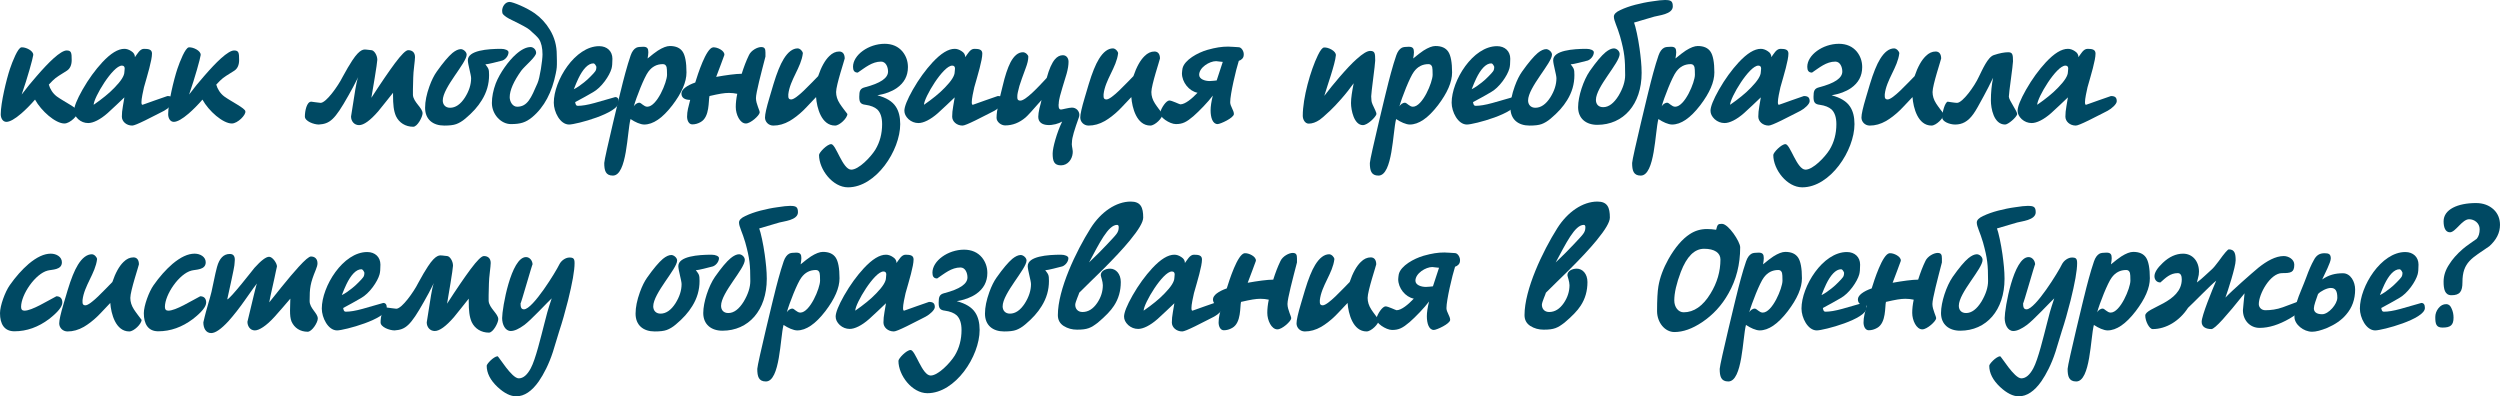 <?xml version="1.0" encoding="UTF-8"?> <svg xmlns="http://www.w3.org/2000/svg" xmlns:xlink="http://www.w3.org/1999/xlink" xmlns:xodm="http://www.corel.com/coreldraw/odm/2003" xml:space="preserve" width="169.678mm" height="26.898mm" version="1.1" style="shape-rendering:geometricPrecision; text-rendering:geometricPrecision; image-rendering:optimizeQuality; fill-rule:evenodd; clip-rule:evenodd" viewBox="0 0 17060.97 2704.56"> <defs> <style type="text/css"> .fil0 {fill:#004963;fill-rule:nonzero} </style> </defs> <g id="Слой_x0020_1">  <path class="fil0" d="M333.25 577.37c16.21,-17.21 24.31,-25.32 25.33,-26.33 28.36,-28.36 53.68,-39.51 98.26,-68.88 21.27,-14.19 32.41,-38.49 32.41,-71.92 0,-49.63 -2.02,-65.84 -34.44,-65.84 -19.25,0 -49.63,18.23 -90.15,54.7 -32.41,29.37 -70.91,69.89 -115.47,121.55 -33.43,37.47 -67.87,80.02 -101.29,124.59 40.51,-116.49 75.96,-245.13 79.01,-269.44 3.04,-29.38 -52.68,-55.71 -81.04,-52.68 -24.31,3.05 -60.77,96.24 -78,146.88 -24.31,72.93 -62.8,232.97 -62.8,309.96 0,25.32 13.17,51.65 38.49,51.65 23.3,0 57.75,-19.25 101.3,-56.72 30.39,-26.33 61.79,-57.74 94.19,-95.22 42.55,78 139.79,163.09 200.57,163.09 39.51,0 97.24,-58.75 92.18,-83.06 0,-20.26 -96.24,-66.86 -143.85,-101.29 -28.35,-21.28 -46.59,-51.66 -54.7,-81.04z"></path> <path id="_1" class="fil0" d="M1120.31 755.66c28.36,-15.19 61.79,-45.59 61.79,-64.83 0,-24.3 -10.13,-35.45 -39.51,-35.45 -1.01,-1.01 -171.18,60.78 -170.17,59.77 -5.07,0 -7.09,-6.07 -7.09,-18.23 0,-11.14 2.02,-27.35 6.07,-48.63 4.05,-22.28 8.1,-39.51 11.14,-52.67 24.31,-86.1 54.7,-184.36 54.7,-229.94 0,-28.36 -23.3,-32.42 -54.7,-32.42 -28.35,0 -45.58,35.45 -61.79,56.72 0,-17.21 -8.1,-30.39 -24.31,-40.51 -16.21,-11.14 -32.41,-16.21 -47.61,-16.21 -43.55,0 -93.19,30.39 -150.92,92.17 -47.61,51.66 -93.19,113.45 -134.73,186.39 -38.49,67.86 -57.74,116.49 -57.74,143.84 0,20.26 9.12,39.51 28.36,57.74 19.25,17.22 42.54,26.33 67.87,26.33 33.42,0 81.03,-22.28 132.69,-67.86 39.51,-35.45 76.98,-71.92 114.46,-107.38 -2.02,13.17 -5.06,32.42 -10.13,59.77 -5.07,27.35 -7.09,50.65 -7.09,71.91 0,32.42 30.39,60.78 70.91,60.78 11.14,0 40.51,-12.16 88.12,-35.45 84.08,-41.53 126.62,-64.82 129.66,-65.84zm-288.69 -307.93c13.16,0 19.25,7.09 19.25,20.25 0,5.07 -1.02,14.19 -2.03,23.3 0,25.33 -22.28,60.78 -66.85,106.36 -37.48,39.51 -86.1,78 -142.83,117.5 0,-48.62 130.67,-267.41 192.46,-267.41z"></path> <path id="_2" class="fil0" d="M1475.85 577.37c16.21,-17.21 24.31,-25.32 25.33,-26.33 28.36,-28.36 53.68,-39.51 98.26,-68.88 21.27,-14.19 32.41,-38.49 32.41,-71.92 0,-49.63 -2.02,-65.84 -34.44,-65.84 -19.25,0 -49.63,18.23 -90.15,54.7 -32.41,29.37 -70.91,69.89 -115.47,121.55 -33.43,37.47 -67.87,80.02 -101.29,124.59 40.51,-116.49 75.96,-245.13 79.01,-269.44 3.04,-29.38 -52.68,-55.71 -81.04,-52.68 -24.31,3.05 -60.77,96.24 -78,146.88 -24.31,72.93 -62.8,232.97 -62.8,309.96 0,25.32 13.17,51.65 38.49,51.65 23.3,0 57.75,-19.25 101.3,-56.72 30.39,-26.33 61.79,-57.74 94.19,-95.22 42.55,78 139.79,163.09 200.57,163.09 39.51,0 97.24,-58.75 92.18,-83.06 0,-20.26 -96.24,-66.86 -143.85,-101.29 -28.35,-21.28 -46.59,-51.66 -54.7,-81.04z"></path> <path id="_3" class="fil0" d="M2534.37 342.37c-9.12,0 -27.35,-4.04 -35.45,-4.04 -13.16,0 -39.51,-10.14 -95.21,74.95 -18.24,27.35 -39.51,63.82 -64.83,110.41 -32.42,64.83 -113.45,178.28 -150.92,178.28 -10.14,0 -58.75,-8.1 -63.82,-8.1 -31.4,0 -43.56,64.82 -43.56,101.29 0,32.41 61.79,54.7 95.22,54.7 74.96,-5.07 108.38,-31.4 200.57,-195.5 21.27,-36.47 43.55,-79.01 67.86,-127.64 -6.07,12.16 -17.21,67.87 -19.25,83.06l-29.37 185.37c0,31.4 21.27,58.75 54.7,58.75 32.41,0 75.96,-31.4 130.66,-94.2 33.43,-40.52 67.87,-85.08 101.29,-126.62l0 18.23c0,61.8 4.05,105.36 20.26,141.81 21.28,44.57 64.83,71.92 117.5,71.92 28.36,0 63.82,-66.86 63.82,-92.18 0,-36.46 -62.8,-75.96 -65.84,-124.59l0 -37.47c0,-9.12 2.02,-66.86 2.02,-81.03 0,-40.52 12.16,-115.48 12.16,-139.79 0,-32.41 -19.25,-47.61 -46.59,-47.61 -16.21,0 -46.59,30.4 -91.17,90.15 -40.51,54.7 -94.2,132.69 -160.04,235 8.1,-46.59 40.52,-238.04 40.52,-259.31 0,-33.43 -23.3,-65.85 -40.52,-65.85z"></path> <path id="_4" class="fil0" d="M3419.68 415.31c24.3,-3.04 50.65,-31.4 50.65,-58.75 0,-13.17 -23.3,-23.3 -50.65,-23.3 -90.15,0 -226.9,10.13 -226.9,78 0,27.35 22.28,99.26 22.28,122.57 0,43.55 -14.18,87.11 -41.53,130.66 -30.4,47.61 -64.83,70.91 -102.31,70.91 -32.42,0 -49.64,-22.28 -49.64,-49.63 0,-89.15 163.09,-256.28 163.09,-313 0,-19.25 -23.3,-37.48 -39.51,-37.48 -17.22,0 -36.47,9.12 -57.74,26.34 -27.35,23.3 -63.82,65.84 -107.38,127.63 -17.22,24.31 -34.44,57.74 -49.63,100.28 -19.25,53.69 -29.38,102.31 -29.38,145.87 0,80.03 53.68,121.55 130.67,121.55 35.45,0 62.8,-3.04 82.05,-10.14 19.25,-7.09 40.51,-19.25 61.79,-37.47 48.63,-40.52 86.1,-82.05 112.43,-125.61 33.43,-53.68 49.64,-110.41 49.64,-171.18 0,-43.56 -4.05,-44.57 -25.33,-73.94 23.3,0 84.08,-18.23 107.38,-23.3z"></path> <path id="_5" class="fil0" d="M3792.44 503.43c8.1,-39.51 8.1,-47.61 8.1,-88.12 -1.02,-16.21 -1.02,-30.39 -1.02,-42.54 0,-60.78 -15.19,-117.5 -46.59,-169.16 -27.35,-45.58 -61.79,-83.06 -103.31,-112.43 -55.71,-39.51 -149.92,-78 -172.2,-78 -29.38,0 -50.65,31.4 -50.65,60.77 0,11.14 2.02,19.25 7.09,24.31 11.14,12.16 30.39,25.32 58.75,38.49 68.88,33.42 109.4,55.71 121.55,66.86 33.42,29.37 54.7,49.63 63.82,62.8 16.2,25.32 24.3,60.77 24.3,105.35 0,38.49 -18.23,162.08 -34.44,196.51 -43.56,100.28 -67.86,160.04 -138.77,160.04 -31.4,0 -50.65,-35.45 -50.65,-64.83 0,-46.59 26.33,-107.37 79,-181.31 24.31,-32.42 101.29,-94.2 101.29,-121.55 0,-23.3 -20.25,-39.51 -37.47,-39.51 -29.37,0 -62.8,16.21 -100.28,49.63 -49.64,43.56 -110.41,127.64 -137.76,198.53 -17.22,46.6 -26.33,91.17 -26.33,133.71 0,76.99 61.79,143.84 129.66,143.84 65.84,0 101.29,-11.14 144.84,-46.59 84.08,-69.89 135.74,-172.2 161.06,-296.79z"></path> <path id="_6" class="fil0" d="M4179.38 401.12c0,-51.65 -36.47,-86.1 -90.15,-86.1 -165.11,0 -309.96,235 -309.96,385.94 0,61.79 42.54,148.9 104.34,148.9 47.6,0 339.33,-76.99 339.33,-152.96 0,-23.3 -8.1,-34.44 -24.31,-34.44 -47.61,14.18 -94.2,27.35 -141.81,40.51 -47.6,13.17 -85.08,19.25 -114.46,19.25 -11.15,0 -14.19,-9.11 -17.22,-25.32 39.51,-21.28 81.03,-43.56 120.54,-66.86 59.77,-32.42 114.47,-114.47 127.64,-162.08 4.05,-14.18 6.07,-36.46 6.07,-66.86zm-129.66 31.4c8.1,0 15.19,11.15 20.26,23.3 0,15.2 -3.04,25.33 -9.12,32.42 -5.06,7.09 -15.19,18.24 -30.39,33.43 -13.17,13.16 -27.35,27.35 -44.57,40.51 -24.3,19.25 -46.59,35.45 -69.89,46.59 12.16,-31.4 22.29,-54.7 31.4,-73.94 29.38,-60.77 64.83,-102.31 102.31,-102.31z"></path> <path id="_7" class="fil0" d="M4684.84 494.32c0,-68.89 -9.11,-116.5 -26.33,-141.81 -17.22,-25.33 -45.58,-38.49 -87.12,-38.49 -21.27,0 -48.62,10.13 -82.05,31.4 -17.21,11.14 -40.51,29.37 -69.89,53.68 3.04,-17.22 5.07,-31.4 5.07,-42.54 0,-25.33 -7.09,-37.48 -35.45,-37.48 -22.28,0 -38.49,2.03 -47.61,7.1 -15.19,8.1 -28.36,25.32 -37.47,51.65 -24.31,69.9 -50.65,171.19 -66.86,239.06 8.1,-35.45 -113.45,463.93 -113.45,495.33 0,51.65 9.11,86.1 58.75,86.1 97.24,0 97.24,-298.82 120.54,-385.94 29.37,20.26 67.86,37.48 93.19,37.48 60.77,0 124.59,-43.56 192.46,-131.69 63.81,-84.07 96.23,-158.01 96.23,-223.85zm-132.69 16.2c0,49.64 -68.88,217.79 -134.72,217.79 -23.3,0 -40.52,-26.33 -53.69,-27.35 -16.21,0 -31.4,12.16 -38.49,25.32 16.21,-59.76 71.92,-201.57 99.27,-237.02 25.32,-34.44 57.74,-51.66 99.26,-51.66 13.17,0 21.28,7.09 25.33,20.26 2.02,7.09 3.04,25.32 3.04,52.67z"></path> <path id="_8" class="fil0" d="M4744.61 563.2c-55.71,19.25 -94.2,46.59 -94.2,74.96 0,29.37 23.3,43.56 59.77,43.56 -12.16,47.61 -21.28,76.98 -21.28,114.46 0,24.31 11.15,52.68 35.45,52.68 19.26,0 38.5,-5.07 57.75,-16.21 62.8,-35.45 51.65,-146.87 59.76,-177.27 65.85,-15.19 100.29,-21.27 132.69,-21.27 19.26,0 38.5,2.02 56.73,6.07 -7.09,33.43 -10.13,63.82 -10.13,90.15 0,50.65 28.35,112.44 68.88,112.44 32.42,0 91.17,-53.69 94.2,-73.95 3.04,-12.15 -25.33,-58.75 -25.33,-99.26 0,-36.47 35.45,-170.18 64.83,-283.63l0 -27.35c0,-25.32 -5.07,-37.47 -29.38,-37.47 -25.32,0 -67.86,22.28 -83.06,54.7 -19.25,39.51 -34.44,80.02 -49.63,127.63 -39.51,0 -106.36,9.12 -174.22,21.28 8.1,-21.28 55.7,-146.88 55.7,-148.9 5.07,-29.38 -49.63,-55.71 -76.98,-52.68 -47.61,5.07 -105.35,187.39 -121.55,240.07z"></path> <path id="_9" class="fil0" d="M5782.88 777.94c-17.22,-23.3 -36.47,-46.59 -52.68,-71.92 -16.21,-25.32 -24.31,-50.65 -24.31,-78 0,-47.6 58.75,-222.85 58.75,-228.92 0,-28.36 -12.16,-47.61 -37.47,-47.61 -24.31,0 -46.59,10.14 -67.87,31.4 -29.37,28.36 -54.7,73.94 -75.96,136.75 -51.66,51.66 -147.9,159.03 -184.36,159.03 -13.17,0 -19.25,-7.09 -19.25,-20.25l0 -15.19c11.14,-99.27 88.12,-183.35 99.26,-279.58 0,-12.16 -18.23,-33.42 -35.45,-33.42 -33.42,0 -65.84,24.3 -95.21,71.91 -23.3,37.48 -46.59,95.22 -69.89,172.2 -3.05,11.14 -12.16,42.54 -27.35,92.18 -20.26,67.86 -30.4,112.43 -30.4,135.73 0,28.36 23.3,54.7 56.73,54.7 37.47,0 73.94,-10.14 111.42,-31.4 29.38,-17.22 61.8,-41.53 95.22,-73.94 1.02,-1.02 29.37,-29.38 85.08,-89.14 5.07,72.93 36.47,194.48 129.66,194.48 31.4,0 84.08,-51.66 84.08,-79.01z"></path> <path id="_10" class="fil0" d="M5906.45 715.14c36.47,5.07 62.8,16.21 80.02,31.4 22.29,21.28 33.43,54.7 33.43,100.28 0,64.83 -15.19,123.58 -46.59,175.25 -32.42,51.65 -113.45,135.73 -164.1,135.73 -58.75,0 -104.34,-174.22 -136.75,-174.22 -28.36,0 -83.06,57.74 -83.06,73.94 0,99.26 93.19,220.82 197.52,220.82 191.45,0 356.56,-252.22 356.56,-431.52 0,-49.63 -10.13,-89.14 -30.39,-119.52 -23.3,-35.45 -64.82,-60.77 -125.61,-76.98 53.68,-9.12 97.24,-25.33 132.69,-49.64 50.65,-35.45 75.97,-83.05 75.97,-142.82 0,-39.51 -12.16,-74.96 -36.47,-105.35 -29.37,-35.45 -70.91,-53.68 -122.57,-53.68 -109.4,0 -215.75,75.96 -215.75,157 0,24.31 8.1,39.51 32.41,39.51 49.64,-33.42 97.24,-74.95 159.04,-74.95 32.41,0 47.6,36.46 47.6,67.86 0,44.57 -52.67,80.03 -158.01,107.38 -32.42,8.1 -38.49,24.3 -38.49,64.82 0,35.45 7.09,50.65 42.54,54.7z"></path> <path id="_11" class="fil0" d="M6786.7 755.66c28.36,-15.19 61.79,-45.59 61.79,-64.83 0,-24.3 -10.13,-35.45 -39.51,-35.45 -1.01,-1.01 -171.18,60.78 -170.17,59.77 -5.07,0 -7.09,-6.07 -7.09,-18.23 0,-11.14 2.02,-27.35 6.07,-48.63 4.05,-22.28 8.1,-39.51 11.14,-52.67 24.31,-86.1 54.7,-184.36 54.7,-229.94 0,-28.36 -23.3,-32.42 -54.7,-32.42 -28.35,0 -45.58,35.45 -61.79,56.72 0,-17.21 -8.1,-30.39 -24.31,-40.51 -16.21,-11.14 -32.41,-16.21 -47.61,-16.21 -43.55,0 -93.19,30.39 -150.92,92.17 -47.61,51.66 -93.19,113.45 -134.73,186.39 -38.49,67.86 -57.74,116.49 -57.74,143.84 0,20.26 9.12,39.51 28.36,57.74 19.25,17.22 42.54,26.33 67.87,26.33 33.42,0 81.03,-22.28 132.69,-67.86 39.51,-35.45 76.98,-71.92 114.46,-107.38 -2.02,13.17 -5.06,32.42 -10.13,59.77 -5.07,27.35 -7.09,50.65 -7.09,71.91 0,32.42 30.39,60.78 70.91,60.78 11.14,0 40.51,-12.16 88.12,-35.45 84.08,-41.53 126.62,-64.82 129.66,-65.84zm-288.69 -307.93c13.16,0 19.25,7.09 19.25,20.25 0,5.07 -1.02,14.19 -2.03,23.3 0,25.33 -22.28,60.78 -66.85,106.36 -37.48,39.51 -86.1,78 -142.83,117.5 0,-48.62 130.67,-267.41 192.46,-267.41z"></path> <path id="_12" class="fil0" d="M7364.08 797.18c1.01,-7.09 2.02,-11.14 2.02,-12.16 0,-27.35 -21.27,-50.65 -50.65,-50.65 -20.26,0 -66.86,13.17 -74.96,13.17 -11.14,0 -16.21,-9.12 -16.21,-27.35 0,-7.09 0,-11.14 1.02,-13.17 0,-27.35 14.18,-72.93 25.33,-110.41 17.21,-56.72 27.35,-88.12 28.35,-93.19 9.12,-32.41 13.17,-59.76 13.17,-82.05 0,-25.32 -15.19,-44.56 -38.49,-44.56 -20.26,0 -38.49,9.11 -54.7,28.35 -21.28,25.33 -39.51,66.86 -55.71,126.62 -58.75,63.82 -143.84,154.98 -180.3,154.98 -13.16,0 -20.26,-6.07 -20.26,-19.25l0 -13.16c0,-11.14 5.07,-34.45 14.19,-67.87 3.04,-13.17 29.37,-85.08 42.54,-120.54 12.16,-31.4 18.23,-57.74 18.23,-79.01 0,-12.16 -19.25,-30.39 -36.46,-30.39 -32.42,0 -60.78,23.3 -85.09,68.88 -19.25,37.48 -37.47,92.18 -53.68,162.08 -21.28,86.1 -41.53,165.11 -41.53,216.76 0,27.35 30.39,51.66 58.75,51.66 50.65,0 97.24,-18.23 139.78,-54.7 12.16,-10.13 48.62,-49.63 108.38,-118.52 -3.04,15.2 -8.1,33.43 -14.18,56.73 -5.07,23.3 -8.1,42.54 -8.1,57.74 0,76.98 114.47,61.79 163.08,32.42 -35.45,72.93 -64.82,177.27 -64.82,217.78 0,51.66 9.11,81.03 56.72,81.03 44.57,0 75.97,-38.49 80.03,-83.05 3.04,-15.19 -6.08,-45.59 -6.08,-60.78 0,-3.04 0,-9.11 1.02,-14.18 0,-31.4 17.22,-85.08 48.63,-173.22z"></path> <path id="_13" class="fil0" d="M7934.37 777.94c-17.22,-23.3 -36.47,-46.59 -52.68,-71.92 -16.21,-25.32 -24.31,-50.65 -24.31,-78 0,-47.6 58.75,-222.85 58.75,-228.92 0,-28.36 -12.16,-47.61 -37.47,-47.61 -24.31,0 -46.59,10.14 -67.87,31.4 -29.37,28.36 -54.7,73.94 -75.96,136.75 -51.66,51.66 -147.9,159.03 -184.36,159.03 -13.17,0 -19.25,-7.09 -19.25,-20.25l0 -15.19c11.14,-99.27 88.12,-183.35 99.26,-279.58 0,-12.16 -18.23,-33.42 -35.45,-33.42 -33.42,0 -65.84,24.3 -95.21,71.91 -23.3,37.48 -46.59,95.22 -69.89,172.2 -3.05,11.14 -12.16,42.54 -27.35,92.18 -20.26,67.86 -30.4,112.43 -30.4,135.73 0,28.36 23.3,54.7 56.73,54.7 37.47,0 73.94,-10.14 111.42,-31.4 29.38,-17.22 61.8,-41.53 95.22,-73.94 1.02,-1.02 29.37,-29.38 85.08,-89.14 5.07,72.93 36.47,194.48 129.66,194.48 31.4,0 84.08,-51.66 84.08,-79.01z"></path> <path id="_14" class="fil0" d="M8070.1 465.95c-1.02,8.1 -4.05,23.3 -4.05,34.44 0,60.78 48.62,121.55 106.36,132.69 -37.48,39.51 -84.08,79.01 -117.5,79.01 -5.07,0 -57.75,-26.33 -74.96,-26.33 -21.28,0 -54.7,49.63 -62.8,83.05 -8.1,28.36 64.82,78 107.37,78 45.59,0 71.92,-13.16 119.53,-53.68 39.51,-34.44 101.29,-98.26 132.69,-140.8 -10.14,40.52 -15.19,73.94 -15.19,101.29 0,48.63 14.18,93.19 47.61,93.19 19.25,0 111.42,-42.54 111.42,-68.88 0,-25.32 -25.32,-52.67 -25.32,-80.02 0,-54.7 39.5,-222.85 58.75,-282.61 16.2,-5.07 32.41,-18.24 33.42,-37.48 4.05,-24.3 -14.18,-55.7 -34.44,-55.7 -27.35,-1.02 -50.65,-4.05 -71.92,-4.05 -43.56,0 -84.07,6.07 -141.81,22.28 -65.84,19.25 -154.98,67.87 -169.15,125.61l0 0zm232.97 83.06c-11.14,1.01 -32.42,4.05 -47.61,4.05 -33.42,0 -71.91,-13.17 -71.91,-42.55 0,-49.63 69.89,-93.19 115.47,-93.19 7.09,0 34.44,5.07 45.59,5.07l-41.54 126.62z"></path> <path id="_15" class="fil0" d="M9384.89 413.28c0,-49.63 -2.02,-65.84 -34.44,-65.84 -20.26,0 -50.65,18.24 -92.17,55.71 -33.43,29.37 -71.92,70.91 -117.5,123.57 -37.48,43.56 -71.92,86.1 -103.32,127.64 19.25,-65.84 73.94,-216.77 79.01,-276.54 3.04,-29.37 -52.68,-56.72 -81.03,-53.68 -11.15,1.02 -25.33,19.25 -41.54,52.68 -50.65,104.33 -103.31,290.71 -103.31,413.28 0,25.33 15.19,53.68 40.51,53.68 24.31,0 49.64,-9.11 74.96,-26.33 8.1,-5.07 32.42,-25.33 71.92,-62.8 21.27,-20.26 46.59,-46.59 73.94,-78 33.42,-37.47 61.79,-74.96 86.1,-108.38 -11.14,56.72 -18.24,100.28 -18.24,135.73 0,46.59 20.26,149.92 81.04,149.92 32.41,0 86.1,-53.69 92.17,-73.94 1.02,-6.08 -2.02,-15.2 -8.1,-28.36 -15.19,-30.39 -24.31,-51.66 -25.32,-62.8 -1.02,-11.14 -2.03,-22.28 -2.03,-31.4 0,-26.33 27.35,-217.78 27.35,-244.12z"></path> <path id="_16" class="fil0" d="M10306.67 401.12c0,-51.65 -36.47,-86.1 -90.15,-86.1 -165.11,0 -309.96,235 -309.96,385.94 0,61.79 42.54,148.9 104.34,148.9 47.6,0 339.33,-76.99 339.33,-152.96 0,-23.3 -8.1,-34.44 -24.31,-34.44 -47.61,14.18 -94.2,27.35 -141.81,40.51 -47.6,13.17 -85.08,19.25 -114.46,19.25 -11.15,0 -14.19,-9.11 -17.22,-25.32 39.51,-21.28 81.03,-43.56 120.54,-66.86 59.77,-32.42 114.47,-114.47 127.64,-162.08 4.05,-14.18 6.07,-36.46 6.07,-66.86zm-129.66 31.4c8.1,0 15.19,11.15 20.26,23.3 0,15.2 -3.04,25.33 -9.12,32.42 -5.06,7.09 -15.19,18.24 -30.39,33.43 -13.17,13.16 -27.35,27.35 -44.57,40.51 -24.3,19.25 -46.59,35.45 -69.89,46.59 12.16,-31.4 22.29,-54.7 31.4,-73.94 29.38,-60.77 64.83,-102.31 102.31,-102.31z"></path> <path id="_17" class="fil0" d="M10826.32 415.31c24.3,-3.04 50.65,-31.4 50.65,-58.75 0,-13.17 -23.3,-23.3 -50.65,-23.3 -90.15,0 -226.9,10.13 -226.9,78 0,27.35 22.28,99.26 22.28,122.57 0,43.55 -14.18,87.11 -41.53,130.66 -30.4,47.61 -64.83,70.91 -102.31,70.91 -32.42,0 -49.64,-22.28 -49.64,-49.63 0,-89.15 163.09,-256.28 163.09,-313 0,-19.25 -23.3,-37.48 -39.51,-37.48 -17.22,0 -36.47,9.12 -57.74,26.34 -27.35,23.3 -63.82,65.84 -107.38,127.63 -17.22,24.31 -34.44,57.74 -49.63,100.28 -19.25,53.69 -29.38,102.31 -29.38,145.87 0,80.03 53.68,121.55 130.67,121.55 35.45,0 62.8,-3.04 82.05,-10.14 19.25,-7.09 40.51,-19.25 61.79,-37.47 48.63,-40.52 86.1,-82.05 112.43,-125.61 33.43,-53.68 49.64,-110.41 49.64,-171.18 0,-43.56 -4.05,-44.57 -25.33,-73.94 23.3,0 84.08,-18.23 107.38,-23.3z"></path> <path id="_18" class="fil0" d="M11090.7 512.55c0,43.56 -15.19,90.15 -44.57,139.78 -32.41,52.68 -67.86,79.01 -105.35,79.01 -33.42,0 -49.63,-21.28 -49.63,-49.63 0,-89.15 162.08,-252.23 162.08,-313 0,-20.26 -20.26,-38.49 -39.51,-38.49 -16.21,0 -35.45,9.11 -56.73,26.33 -28.36,23.3 -63.81,65.84 -107.37,127.63 -43.56,62.8 -80.03,173.22 -80.03,247.16 0,78 54.7,120.54 130.67,120.54 178.27,0 302.86,-138.77 302.86,-354.53 0,-52.68 -6.07,-107.38 -14.18,-167.13 -5.07,-35.45 -11.14,-69.9 -18.23,-103.32 -7.1,-34.44 -14.19,-58.75 -19.26,-72.93 45.59,-13.17 92.18,-27.35 137.76,-40.52 26.34,-8.1 126.62,-15.19 126.62,-69.89 0,-37.48 -14.19,-43.56 -54.7,-43.56 -18.23,0 -46.59,3.04 -85.08,9.12 -38.5,5.06 -76.99,13.16 -116.5,23.3 -38.49,10.13 -72.93,22.28 -102.3,36.46 -29.38,13.17 -43.56,28.36 -43.56,44.57 0,29.37 23.3,67.87 42.54,135.73 30.39,109.4 34.44,154.99 34.44,263.37z"></path> <path id="_19" class="fil0" d="M11699.47 494.32c0,-68.89 -9.11,-116.5 -26.33,-141.81 -17.22,-25.33 -45.58,-38.49 -87.12,-38.49 -21.27,0 -48.62,10.13 -82.05,31.4 -17.21,11.14 -40.51,29.37 -69.89,53.68 3.04,-17.22 5.07,-31.4 5.07,-42.54 0,-25.33 -7.09,-37.48 -35.45,-37.48 -22.28,0 -38.49,2.03 -47.61,7.1 -15.19,8.1 -28.36,25.32 -37.47,51.65 -24.31,69.9 -50.65,171.19 -66.86,239.06 8.1,-35.45 -113.45,463.93 -113.45,495.33 0,51.65 9.11,86.1 58.75,86.1 97.24,0 97.24,-298.82 120.54,-385.94 29.37,20.26 67.86,37.48 93.19,37.48 60.77,0 124.59,-43.56 192.46,-131.69 63.81,-84.07 96.23,-158.01 96.23,-223.85zm-132.69 16.2c0,49.64 -68.88,217.79 -134.72,217.79 -23.3,0 -40.52,-26.33 -53.69,-27.35 -16.21,0 -31.4,12.16 -38.49,25.32 16.21,-59.76 71.92,-201.57 99.27,-237.02 25.32,-34.44 57.74,-51.66 99.26,-51.66 13.17,0 21.28,7.09 25.33,20.26 2.02,7.09 3.04,25.32 3.04,52.67z"></path> <path id="_20" class="fil0" d="M12287.99 755.66c28.36,-15.19 61.79,-45.59 61.79,-64.83 0,-24.3 -10.13,-35.45 -39.51,-35.45 -1.01,-1.01 -171.18,60.78 -170.17,59.77 -5.07,0 -7.09,-6.07 -7.09,-18.23 0,-11.14 2.02,-27.35 6.07,-48.63 4.05,-22.28 8.1,-39.51 11.14,-52.67 24.31,-86.1 54.7,-184.36 54.7,-229.94 0,-28.36 -23.3,-32.42 -54.7,-32.42 -28.35,0 -45.58,35.45 -61.79,56.72 0,-17.21 -8.1,-30.39 -24.31,-40.51 -16.21,-11.14 -32.41,-16.21 -47.61,-16.21 -43.55,0 -93.19,30.39 -150.92,92.17 -47.61,51.66 -93.19,113.45 -134.73,186.39 -38.49,67.86 -57.74,116.49 -57.74,143.84 0,20.26 9.12,39.51 28.36,57.74 19.25,17.22 42.54,26.33 67.87,26.33 33.42,0 81.03,-22.28 132.69,-67.86 39.51,-35.45 76.98,-71.92 114.46,-107.38 -2.02,13.17 -5.06,32.42 -10.13,59.77 -5.07,27.35 -7.09,50.65 -7.09,71.91 0,32.42 30.39,60.78 70.91,60.78 11.14,0 40.51,-12.16 88.12,-35.45 84.08,-41.53 126.62,-64.82 129.66,-65.84zm-288.69 -307.93c13.16,0 19.25,7.09 19.25,20.25 0,5.07 -1.02,14.19 -2.03,23.3 0,25.33 -22.28,60.78 -66.85,106.36 -37.48,39.51 -86.1,78 -142.83,117.5 0,-48.62 130.67,-267.41 192.46,-267.41z"></path> <path id="_21" class="fil0" d="M12418.67 715.14c36.47,5.07 62.8,16.21 80.02,31.4 22.29,21.28 33.43,54.7 33.43,100.28 0,64.83 -15.19,123.58 -46.59,175.25 -32.42,51.65 -113.45,135.73 -164.1,135.73 -58.75,0 -104.34,-174.22 -136.75,-174.22 -28.36,0 -83.06,57.74 -83.06,73.94 0,99.26 93.19,220.82 197.52,220.82 191.45,0 356.56,-252.22 356.56,-431.52 0,-49.63 -10.13,-89.14 -30.39,-119.52 -23.3,-35.45 -64.82,-60.77 -125.61,-76.98 53.68,-9.12 97.24,-25.33 132.69,-49.64 50.65,-35.45 75.97,-83.05 75.97,-142.82 0,-39.51 -12.16,-74.96 -36.47,-105.35 -29.37,-35.45 -70.91,-53.68 -122.57,-53.68 -109.4,0 -215.75,75.96 -215.75,157 0,24.31 8.1,39.51 32.41,39.51 49.64,-33.42 97.24,-74.95 159.04,-74.95 32.41,0 47.6,36.46 47.6,67.86 0,44.57 -52.67,80.03 -158.01,107.38 -32.42,8.1 -38.49,24.3 -38.49,64.82 0,35.45 7.09,50.65 42.54,54.7z"></path> <path id="_22" class="fil0" d="M13265.49 777.94c-17.22,-23.3 -36.47,-46.59 -52.68,-71.92 -16.21,-25.32 -24.31,-50.65 -24.31,-78 0,-47.6 58.75,-222.85 58.75,-228.92 0,-28.36 -12.16,-47.61 -37.47,-47.61 -24.31,0 -46.59,10.14 -67.87,31.4 -29.37,28.36 -54.7,73.94 -75.96,136.75 -51.66,51.66 -147.9,159.03 -184.36,159.03 -13.17,0 -19.25,-7.09 -19.25,-20.25l0 -15.19c11.14,-99.27 88.12,-183.35 99.26,-279.58 0,-12.16 -18.23,-33.42 -35.45,-33.42 -33.42,0 -65.84,24.3 -95.21,71.91 -23.3,37.48 -46.59,95.22 -69.89,172.2 -3.05,11.14 -12.16,42.54 -27.35,92.18 -20.26,67.86 -30.4,112.43 -30.4,135.73 0,28.36 23.3,54.7 56.73,54.7 37.47,0 73.94,-10.14 111.42,-31.4 29.38,-17.22 61.8,-41.53 95.22,-73.94 1.02,-1.02 29.37,-29.38 85.08,-89.14 5.07,72.93 36.47,194.48 129.66,194.48 31.4,0 84.08,-51.66 84.08,-79.01z"></path> <path id="_23" class="fil0" d="M13504.54 523.69c-29.37,64.83 -111.42,178.28 -148.9,178.28 -16.2,0 -60.77,-8.1 -63.81,-8.1 -19.25,5.06 -37.48,72.93 -37.48,108.38 0,27.35 50.65,47.61 88.13,47.61 47.61,0 87.11,-19.25 124.59,-71.92 17.22,-23.3 39.51,-64.82 70.91,-122.57 17.21,-31.4 38.49,-72.93 63.81,-124.59 -10.13,48.63 -15.19,100.29 -15.19,154.99 0,50.65 18.24,164.1 97.24,164.1 20.26,0 75.97,-47.61 82.05,-69.89 3.05,-19.26 -56.72,-95.22 -56.72,-120.55 0,-26.33 28.36,-214.74 28.36,-241.08 0,-45.58 -3.04,-61.79 -32.42,-61.79 -26.33,0 -58.75,6.07 -98.26,19.25 -41.53,13.17 -78,99.27 -102.31,147.89z"></path> <path id="_24" class="fil0" d="M14383.77 755.66c28.36,-15.19 61.79,-45.59 61.79,-64.83 0,-24.3 -10.13,-35.45 -39.51,-35.45 -1.01,-1.01 -171.18,60.78 -170.17,59.77 -5.07,0 -7.09,-6.07 -7.09,-18.23 0,-11.14 2.02,-27.35 6.07,-48.63 4.05,-22.28 8.1,-39.51 11.14,-52.67 24.31,-86.1 54.7,-184.36 54.7,-229.94 0,-28.36 -23.3,-32.42 -54.7,-32.42 -28.35,0 -45.58,35.45 -61.79,56.72 0,-17.21 -8.1,-30.39 -24.31,-40.51 -16.21,-11.14 -32.41,-16.21 -47.61,-16.21 -43.55,0 -93.19,30.39 -150.92,92.17 -47.61,51.66 -93.19,113.45 -134.73,186.39 -38.49,67.86 -57.74,116.49 -57.74,143.84 0,20.26 9.12,39.51 28.36,57.74 19.25,17.22 42.54,26.33 67.87,26.33 33.42,0 81.03,-22.28 132.69,-67.86 39.51,-35.45 76.98,-71.92 114.46,-107.38 -2.02,13.17 -5.06,32.42 -10.13,59.77 -5.07,27.35 -7.09,50.65 -7.09,71.91 0,32.42 30.39,60.78 70.91,60.78 11.14,0 40.51,-12.16 88.12,-35.45 84.08,-41.53 126.62,-64.82 129.66,-65.84zm-288.69 -307.93c13.16,0 19.25,7.09 19.25,20.25 0,5.07 -1.02,14.19 -2.03,23.3 0,25.33 -22.28,60.78 -66.85,106.36 -37.48,39.51 -86.1,78 -142.83,117.5 0,-48.62 130.67,-267.41 192.46,-267.41z"></path> <path id="_25" class="fil0" d="M9909.6 494.32c0,-68.89 -9.11,-116.5 -26.33,-141.81 -17.22,-25.33 -45.58,-38.49 -87.12,-38.49 -21.27,0 -48.62,10.13 -82.05,31.4 -17.21,11.14 -40.51,29.37 -69.89,53.68 3.04,-17.22 5.07,-31.4 5.07,-42.54 0,-25.33 -7.09,-37.48 -35.45,-37.48 -22.28,0 -38.49,2.03 -47.61,7.1 -15.19,8.1 -28.36,25.32 -37.47,51.65 -24.31,69.9 -50.65,171.19 -66.86,239.06 8.1,-35.45 -113.45,463.93 -113.45,495.33 0,51.65 9.11,86.1 58.75,86.1 97.24,0 97.24,-298.82 120.54,-385.94 29.37,20.26 67.86,37.48 93.19,37.48 60.77,0 124.59,-43.56 192.46,-131.69 63.81,-84.07 96.23,-158.01 96.23,-223.85zm-132.69 16.2c0,49.64 -68.88,217.79 -134.72,217.79 -23.3,0 -40.52,-26.33 -53.69,-27.35 -16.21,0 -31.4,12.16 -38.49,25.32 16.21,-59.76 71.92,-201.57 99.27,-237.02 25.32,-34.44 57.74,-51.66 99.26,-51.66 13.17,0 21.28,7.09 25.33,20.26 2.02,7.09 3.04,25.32 3.04,52.67z"></path> <path id="_26" class="fil0" d="M425.43 2064.37c0,-23.3 -11.14,-42.54 -40.52,-42.54 -62.8,32.42 -167.13,98.26 -217.78,98.26 -15.19,0 -23.3,-8.1 -23.3,-25.32 0,-85.09 97.24,-226.9 181.31,-248.18 29.38,-8.1 97.25,-3.04 97.25,-56.72 0,-36.47 -36.47,-58.75 -75.97,-58.75 -45.58,0 -95.22,23.3 -150.92,69.89 -45.59,39.51 -88.13,87.11 -128.65,144.85 -32.41,45.58 -66.85,140.8 -66.85,191.45 0,73.94 29.37,123.57 98.25,123.57 84.08,0 163.09,-28.36 237.03,-84.07 59.77,-46.59 90.15,-84.08 90.15,-112.44z"></path> <path id="_27" class="fil0" d="M966.35 2182.89c-17.22,-23.3 -36.47,-46.59 -52.68,-71.92 -16.21,-25.32 -24.31,-50.65 -24.31,-78 0,-47.6 58.75,-222.85 58.75,-228.92 0,-28.36 -12.16,-47.61 -37.47,-47.61 -24.31,0 -46.59,10.14 -67.87,31.4 -29.37,28.36 -54.7,73.94 -75.96,136.75 -51.66,51.66 -147.9,159.03 -184.36,159.03 -13.17,0 -19.25,-7.09 -19.25,-20.25l0 -15.19c11.14,-99.27 88.12,-183.35 99.26,-279.58 0,-12.16 -18.23,-33.42 -35.45,-33.42 -33.42,0 -65.84,24.3 -95.21,71.91 -23.3,37.48 -46.59,95.22 -69.89,172.2 -3.05,11.14 -12.16,42.54 -27.35,92.18 -20.26,67.86 -30.4,112.43 -30.4,135.73 0,28.36 23.3,54.7 56.73,54.7 37.47,0 73.94,-10.14 111.42,-31.4 29.38,-17.22 61.8,-41.53 95.22,-73.94 1.02,-1.02 29.37,-29.38 85.08,-89.14 5.07,72.93 36.47,194.48 129.66,194.48 31.4,0 84.08,-51.66 84.08,-79.01z"></path> <path id="_28" class="fil0" d="M1406.97 2064.37c0,-23.3 -11.14,-42.54 -40.52,-42.54 -62.8,32.42 -167.13,98.26 -217.78,98.26 -15.19,0 -23.3,-8.1 -23.3,-25.32 0,-85.09 97.24,-226.9 181.31,-248.18 29.38,-8.1 97.25,-3.04 97.25,-56.72 0,-36.47 -36.47,-58.75 -75.97,-58.75 -45.58,0 -95.22,23.3 -150.92,69.89 -45.59,39.51 -88.13,87.11 -128.65,144.85 -32.41,45.58 -66.85,140.8 -66.85,191.45 0,73.94 29.37,123.57 98.25,123.57 84.08,0 163.09,-28.36 237.03,-84.07 59.77,-46.59 90.15,-84.08 90.15,-112.44z"></path> <path id="_29" class="fil0" d="M2099.83 2263.92c28.35,0 68.88,-61.79 68.88,-90.15 0,-37.47 -55.71,-68.88 -55.71,-119.52 0,-89.14 4.05,-120.54 41.54,-211.71 8.1,-19.25 12.16,-34.44 12.16,-45.58 0,-31.4 -19.25,-46.59 -44.57,-46.59 -13.17,0 -40.52,23.3 -84.07,70.91 -32.42,35.44 -71.92,82.05 -118.52,139.78 -27.35,33.42 -54.7,68.88 -82.05,102.31 1.02,-5.07 4.05,-21.28 9.11,-46.59 6.08,-25.33 12.16,-52.68 18.24,-82.05 7.09,-29.38 12.16,-56.73 17.21,-80.03 5.07,-23.3 8.1,-35.45 8.1,-36.47 0,-21.27 -29.37,-65.84 -53.68,-65.84 -21.27,0 -54.7,25.33 -100.28,75.97 -1.02,1.01 -168.15,215.76 -185.37,214.74 13.17,-59.77 48.63,-220.83 48.63,-231.97 0,-4.05 3.04,-27.35 3.04,-38.49 0,-26.33 -11.14,-39.51 -34.44,-39.51 -41.54,0 -70.91,29.38 -87.12,89.14 -15.19,55.71 -24.31,113.45 -37.47,169.16 -13.17,53.68 -29.38,101.29 -38.5,138.78 -5.06,17.21 -10.13,40.51 -17.21,69.89 0,37.47 16.21,72.93 53.68,72.93 28.36,0 67.87,-27.35 117.5,-81.03 33.43,-37.48 74.96,-89.14 120.54,-154.99 43.56,-62.8 68.89,-97.24 73.94,-102.3 -5.06,11.14 -18.23,68.88 -21.27,80.02l-43.56 181.32c0,29.37 18.23,58.75 50.65,58.75 28.36,0 76.98,-29.38 134.72,-93.19 36.47,-40.52 71.92,-82.05 107.38,-123.58 0,7.09 0,19.25 -1.02,38.49 -1.01,18.24 -1.01,32.42 -1.01,42.54 0,31.4 2.02,54.7 10.13,74.96 19.25,43.56 58.75,69.89 110.41,69.89l0 0z"></path> <path id="_30" class="fil0" d="M2596.17 1806.07c0,-51.65 -36.47,-86.1 -90.15,-86.1 -165.11,0 -309.96,235 -309.96,385.94 0,61.79 42.54,148.9 104.34,148.9 47.6,0 339.33,-76.99 339.33,-152.96 0,-23.3 -8.1,-34.44 -24.31,-34.44 -47.61,14.18 -94.2,27.35 -141.81,40.51 -47.6,13.17 -85.08,19.25 -114.46,19.25 -11.15,0 -14.19,-9.11 -17.22,-25.32 39.51,-21.28 81.03,-43.56 120.54,-66.86 59.77,-32.42 114.47,-114.47 127.64,-162.08 4.05,-14.18 6.07,-36.46 6.07,-66.86zm-129.66 31.4c8.1,0 15.19,11.15 20.26,23.3 0,15.2 -3.04,25.33 -9.12,32.42 -5.06,7.09 -15.19,18.24 -30.39,33.43 -13.17,13.16 -27.35,27.35 -44.57,40.51 -24.3,19.25 -46.59,35.45 -69.89,46.59 12.16,-31.4 22.29,-54.7 31.4,-73.94 29.38,-60.77 64.83,-102.31 102.31,-102.31z"></path> <path id="_31" class="fil0" d="M3050.98 1747.32c-9.12,0 -27.35,-4.04 -35.45,-4.04 -13.16,0 -39.51,-10.14 -95.21,74.95 -18.24,27.35 -39.51,63.82 -64.83,110.41 -32.42,64.83 -113.45,178.28 -150.92,178.28 -10.14,0 -58.75,-8.1 -63.82,-8.1 -31.4,0 -43.56,64.82 -43.56,101.29 0,32.41 61.79,54.7 95.22,54.7 74.96,-5.07 108.38,-31.4 200.57,-195.5 21.27,-36.47 43.55,-79.01 67.86,-127.64 -6.07,12.16 -17.21,67.87 -19.25,83.06l-29.37 185.37c0,31.4 21.27,58.75 54.7,58.75 32.41,0 75.96,-31.4 130.66,-94.2 33.43,-40.52 67.87,-85.08 101.29,-126.62l0 18.23c0,61.8 4.05,105.36 20.26,141.81 21.28,44.57 64.83,71.92 117.5,71.92 28.36,0 63.82,-66.86 63.82,-92.18 0,-36.46 -62.8,-75.96 -65.84,-124.59l0 -37.47c0,-9.12 2.02,-66.86 2.02,-81.03 0,-40.52 12.16,-115.48 12.16,-139.79 0,-32.41 -19.25,-47.61 -46.59,-47.61 -16.21,0 -46.59,30.4 -91.17,90.15 -40.51,54.7 -94.2,132.69 -160.04,235 8.1,-46.59 40.52,-238.04 40.52,-259.31 0,-33.43 -23.3,-65.85 -40.52,-65.85z"></path> <path id="_32" class="fil0" d="M3765.1 2036.02c-27.35,81.03 -36.46,116.49 -49.63,170.17 -24.31,94.2 -60.77,247.16 -93.19,306.93 -24.31,45.58 -51.66,68.88 -82.05,68.88 -48.63,0 -136.75,-150.92 -144.85,-150.92 -28.36,3.04 -73.94,52.67 -73.94,64.82 0,49.63 24.31,98.26 73.94,144.85 45.58,42.54 88.12,63.82 127.63,63.82 54.7,0 106.36,-34.44 153.97,-102.31 33.42,-48.63 68.88,-116.49 96.23,-200.57 15.19,-47.61 28.36,-95.22 43.56,-142.82 19.25,-57.75 39.51,-128.64 59.77,-208.67 29.37,-118.52 44.56,-203.6 44.56,-254.25 0,-31.4 -8.09,-38.49 -35.44,-38.49 -25.33,0 -55.71,20.26 -68.89,47.61 -21.27,45.58 -180.3,305.9 -241.08,305.9 -20.26,0 -23.3,-17.21 -23.3,-41.53 0,15.19 82.05,-277.55 82.05,-264.37 0,-25.33 -19.25,-50.65 -44.57,-50.65 -102.31,0 -163.08,348.45 -163.08,416.31 0,44.57 21.27,88.13 58.75,88.13 25.32,0 55.71,-14.19 93.19,-41.54 22.28,-17.21 54.7,-47.61 97.24,-91.16 49.63,-51.66 80.03,-81.04 89.14,-90.15z"></path> <path id="_33" class="fil0" d="M4856.04 1820.26c24.3,-3.04 50.65,-31.4 50.65,-58.75 0,-13.17 -23.3,-23.3 -50.65,-23.3 -90.15,0 -226.9,10.13 -226.9,78 0,27.35 22.28,99.26 22.28,122.57 0,43.55 -14.18,87.11 -41.53,130.66 -30.4,47.61 -64.83,70.91 -102.31,70.91 -32.42,0 -49.64,-22.28 -49.64,-49.63 0,-89.15 163.09,-256.28 163.09,-313 0,-19.25 -23.3,-37.48 -39.51,-37.48 -17.22,0 -36.47,9.12 -57.74,26.34 -27.35,23.3 -63.82,65.84 -107.38,127.63 -17.22,24.31 -34.44,57.74 -49.63,100.28 -19.25,53.69 -29.38,102.31 -29.38,145.87 0,80.03 53.68,121.55 130.67,121.55 35.45,0 62.8,-3.04 82.05,-10.14 19.25,-7.09 40.51,-19.25 61.79,-37.47 48.63,-40.52 86.1,-82.05 112.43,-125.61 33.43,-53.68 49.64,-110.41 49.64,-171.18 0,-43.56 -4.05,-44.57 -25.33,-73.94 23.3,0 84.08,-18.23 107.38,-23.3z"></path> <path id="_34" class="fil0" d="M5120.41 1917.5c0,43.56 -15.19,90.15 -44.57,139.78 -32.41,52.68 -67.86,79.01 -105.35,79.01 -33.42,0 -49.63,-21.28 -49.63,-49.63 0,-89.15 162.08,-252.23 162.08,-313 0,-20.26 -20.26,-38.49 -39.51,-38.49 -16.21,0 -35.45,9.11 -56.73,26.33 -28.36,23.3 -63.81,65.84 -107.37,127.63 -43.56,62.8 -80.03,173.22 -80.03,247.16 0,78 54.7,120.54 130.67,120.54 178.27,0 302.86,-138.77 302.86,-354.53 0,-52.68 -6.07,-107.38 -14.18,-167.13 -5.07,-35.45 -11.14,-69.9 -18.23,-103.32 -7.1,-34.44 -14.19,-58.75 -19.26,-72.93 45.59,-13.17 92.18,-27.35 137.76,-40.52 26.34,-8.1 126.62,-15.19 126.62,-69.89 0,-37.48 -14.19,-43.56 -54.7,-43.56 -18.23,0 -46.59,3.04 -85.08,9.12 -38.5,5.06 -76.99,13.16 -116.5,23.3 -38.49,10.13 -72.93,22.28 -102.3,36.46 -29.38,13.17 -43.56,28.36 -43.56,44.57 0,29.37 23.3,67.87 42.54,135.73 30.39,109.4 34.44,154.99 34.44,263.37z"></path> <path id="_35" class="fil0" d="M5729.19 1899.27c0,-68.89 -9.11,-116.5 -26.33,-141.81 -17.22,-25.33 -45.58,-38.49 -87.12,-38.49 -21.27,0 -48.62,10.13 -82.05,31.4 -17.21,11.14 -40.51,29.37 -69.89,53.68 3.04,-17.22 5.07,-31.4 5.07,-42.54 0,-25.33 -7.09,-37.48 -35.45,-37.48 -22.28,0 -38.49,2.03 -47.61,7.1 -15.19,8.1 -28.36,25.32 -37.47,51.65 -24.31,69.9 -50.65,171.19 -66.86,239.06 8.1,-35.45 -113.45,463.93 -113.45,495.33 0,51.65 9.11,86.1 58.75,86.1 97.24,0 97.24,-298.82 120.54,-385.94 29.37,20.26 67.86,37.48 93.19,37.48 60.77,0 124.59,-43.56 192.46,-131.69 63.81,-84.07 96.23,-158.01 96.23,-223.85zm-132.69 16.2c0,49.64 -68.88,217.79 -134.72,217.79 -23.3,0 -40.52,-26.33 -53.69,-27.35 -16.21,0 -31.4,12.16 -38.49,25.32 16.21,-59.76 71.92,-201.57 99.27,-237.02 25.32,-34.44 57.74,-51.66 99.26,-51.66 13.17,0 21.28,7.09 25.33,20.26 2.02,7.09 3.04,25.32 3.04,52.67z"></path> <path id="_36" class="fil0" d="M6317.71 2160.61c28.36,-15.19 61.79,-45.59 61.79,-64.83 0,-24.3 -10.13,-35.45 -39.51,-35.45 -1.01,-1.01 -171.18,60.78 -170.17,59.77 -5.07,0 -7.09,-6.07 -7.09,-18.23 0,-11.14 2.02,-27.35 6.07,-48.63 4.05,-22.28 8.1,-39.51 11.14,-52.67 24.31,-86.1 54.7,-184.36 54.7,-229.94 0,-28.36 -23.3,-32.42 -54.7,-32.42 -28.35,0 -45.58,35.45 -61.79,56.72 0,-17.21 -8.1,-30.39 -24.31,-40.51 -16.21,-11.14 -32.41,-16.21 -47.61,-16.21 -43.55,0 -93.19,30.39 -150.92,92.17 -47.61,51.66 -93.19,113.45 -134.73,186.39 -38.49,67.86 -57.74,116.49 -57.74,143.84 0,20.26 9.12,39.51 28.36,57.74 19.25,17.22 42.54,26.33 67.87,26.33 33.42,0 81.03,-22.28 132.69,-67.86 39.51,-35.45 76.98,-71.92 114.46,-107.38 -2.02,13.17 -5.06,32.42 -10.13,59.77 -5.07,27.35 -7.09,50.65 -7.09,71.91 0,32.42 30.39,60.78 70.91,60.78 11.14,0 40.51,-12.16 88.12,-35.45 84.08,-41.53 126.62,-64.82 129.66,-65.84zm-288.69 -307.93c13.16,0 19.25,7.09 19.25,20.25 0,5.07 -1.02,14.19 -2.03,23.3 0,25.33 -22.28,60.78 -66.85,106.36 -37.48,39.51 -86.1,78 -142.83,117.5 0,-48.62 130.67,-267.41 192.46,-267.41z"></path> <path id="_37" class="fil0" d="M6448.38 2120.09c36.47,5.07 62.8,16.21 80.02,31.4 22.29,21.28 33.43,54.7 33.43,100.28 0,64.83 -15.19,123.58 -46.59,175.25 -32.42,51.65 -113.45,135.73 -164.1,135.73 -58.75,0 -104.34,-174.22 -136.75,-174.22 -28.36,0 -83.06,57.74 -83.06,73.94 0,99.26 93.19,220.82 197.52,220.82 191.45,0 356.56,-252.22 356.56,-431.52 0,-49.63 -10.13,-89.14 -30.39,-119.52 -23.3,-35.45 -64.82,-60.77 -125.61,-76.98 53.68,-9.12 97.24,-25.33 132.69,-49.64 50.65,-35.45 75.97,-83.05 75.97,-142.82 0,-39.51 -12.16,-74.96 -36.47,-105.35 -29.37,-35.45 -70.91,-53.68 -122.57,-53.68 -109.4,0 -215.75,75.96 -215.75,157 0,24.31 8.1,39.51 32.41,39.51 49.64,-33.42 97.24,-74.95 159.04,-74.95 32.41,0 47.6,36.46 47.6,67.86 0,44.57 -52.67,80.03 -158.01,107.38 -32.42,8.1 -38.49,24.3 -38.49,64.82 0,35.45 7.09,50.65 42.54,54.7z"></path> <path id="_38" class="fil0" d="M7240.51 1820.26c24.3,-3.04 50.65,-31.4 50.65,-58.75 0,-13.17 -23.3,-23.3 -50.65,-23.3 -90.15,0 -226.9,10.13 -226.9,78 0,27.35 22.28,99.26 22.28,122.57 0,43.55 -14.18,87.11 -41.53,130.66 -30.4,47.61 -64.83,70.91 -102.31,70.91 -32.42,0 -49.64,-22.28 -49.64,-49.63 0,-89.15 163.09,-256.28 163.09,-313 0,-19.25 -23.3,-37.48 -39.51,-37.48 -17.22,0 -36.47,9.12 -57.74,26.34 -27.35,23.3 -63.82,65.84 -107.38,127.63 -17.22,24.31 -34.44,57.74 -49.63,100.28 -19.25,53.69 -29.38,102.31 -29.38,145.87 0,80.03 53.68,121.55 130.67,121.55 35.45,0 62.8,-3.04 82.05,-10.14 19.25,-7.09 40.51,-19.25 61.79,-37.47 48.63,-40.52 86.1,-82.05 112.43,-125.61 33.43,-53.68 49.64,-110.41 49.64,-171.18 0,-43.56 -4.05,-44.57 -25.33,-73.94 23.3,0 84.08,-18.23 107.38,-23.3z"></path> <path id="_39" class="fil0" d="M7431.96 1790.88c69.89,-129.66 130.66,-256.27 191.45,-256.27 7.09,0 11.14,5.07 11.14,15.19 0,38.49 -15.19,48.63 -80.03,118.52 -33.42,36.46 -74.96,76.98 -122.56,122.56zm143.84 42.54c-32.42,0 -63.82,16.21 -63.82,44.57 0,7.09 14.19,43.56 14.19,67.87 0,43.56 -13.17,84.07 -38.5,121.55 -28.35,41.53 -61.79,61.79 -100.28,61.79 -32.42,0 -49.63,-22.28 -49.63,-49.63 0,-18.24 27.35,-75.97 27.35,-82.06 51.66,-51.65 104.33,-102.3 157.01,-153.96 80.02,-80.03 142.82,-146.88 188.4,-202.59 60.78,-73.94 91.17,-125.61 91.17,-155.99 0,-68.89 -16.21,-109.4 -85.08,-109.4 -100.28,0 -203.6,70.9 -273.49,181.31 -100.29,159.03 -223.86,418.34 -223.86,593.58 0,32.42 13.17,56.73 39.51,73.94 27.35,17.22 57.74,25.33 91.17,25.33 71.91,0 95.21,-12.16 141.8,-47.61 51.66,-43.56 89.15,-82.05 110.41,-115.47 31.4,-47.61 46.59,-101.29 46.59,-162.08 0,-55.71 -33.42,-91.17 -72.93,-91.17l0 0z"></path> <path id="_40" class="fil0" d="M8285.86 2160.61c28.36,-15.19 61.79,-45.59 61.79,-64.83 0,-24.3 -10.13,-35.45 -39.51,-35.45 -1.01,-1.01 -171.18,60.78 -170.17,59.77 -5.07,0 -7.09,-6.07 -7.09,-18.23 0,-11.14 2.02,-27.35 6.07,-48.63 4.05,-22.28 8.1,-39.51 11.14,-52.67 24.31,-86.1 54.7,-184.36 54.7,-229.94 0,-28.36 -23.3,-32.42 -54.7,-32.42 -28.35,0 -45.58,35.45 -61.79,56.72 0,-17.21 -8.1,-30.39 -24.31,-40.51 -16.21,-11.14 -32.41,-16.21 -47.61,-16.21 -43.55,0 -93.19,30.39 -150.92,92.17 -47.61,51.66 -93.19,113.45 -134.73,186.39 -38.49,67.86 -57.74,116.49 -57.74,143.84 0,20.26 9.12,39.51 28.36,57.74 19.25,17.22 42.54,26.33 67.87,26.33 33.42,0 81.03,-22.28 132.69,-67.86 39.51,-35.45 76.98,-71.92 114.46,-107.38 -2.02,13.17 -5.06,32.42 -10.13,59.77 -5.07,27.35 -7.09,50.65 -7.09,71.91 0,32.42 30.39,60.78 70.91,60.78 11.14,0 40.51,-12.16 88.12,-35.45 84.08,-41.53 126.62,-64.82 129.66,-65.84zm-288.69 -307.93c13.16,0 19.25,7.09 19.25,20.25 0,5.07 -1.02,14.19 -2.03,23.3 0,25.33 -22.28,60.78 -66.85,106.36 -37.48,39.51 -86.1,78 -142.83,117.5 0,-48.62 130.67,-267.41 192.46,-267.41z"></path> <path id="_41" class="fil0" d="M8371.96 1968.15c-55.71,19.25 -94.2,46.59 -94.2,74.96 0,29.37 23.3,43.56 59.77,43.56 -12.16,47.61 -21.28,76.98 -21.28,114.46 0,24.31 11.15,52.68 35.45,52.68 19.26,0 38.5,-5.07 57.75,-16.21 62.8,-35.45 51.65,-146.87 59.76,-177.27 65.85,-15.19 100.29,-21.27 132.69,-21.27 19.26,0 38.5,2.02 56.73,6.07 -7.09,33.43 -10.13,63.82 -10.13,90.15 0,50.65 28.35,112.44 68.88,112.44 32.42,0 91.17,-53.69 94.2,-73.95 3.04,-12.15 -25.33,-58.75 -25.33,-99.26 0,-36.47 35.45,-170.18 64.83,-283.63l0 -27.35c0,-25.32 -5.07,-37.47 -29.38,-37.47 -25.32,0 -67.86,22.28 -83.06,54.7 -19.25,39.51 -34.44,80.02 -49.63,127.63 -39.51,0 -106.36,9.12 -174.22,21.28 8.1,-21.28 55.7,-146.88 55.7,-148.9 5.07,-29.38 -49.63,-55.71 -76.98,-52.68 -47.61,5.07 -105.35,187.39 -121.55,240.07z"></path> <path id="_42" class="fil0" d="M9410.23 2182.89c-17.22,-23.3 -36.47,-46.59 -52.68,-71.92 -16.21,-25.32 -24.31,-50.65 -24.31,-78 0,-47.6 58.75,-222.85 58.75,-228.92 0,-28.36 -12.16,-47.61 -37.47,-47.61 -24.31,0 -46.59,10.14 -67.87,31.4 -29.37,28.36 -54.7,73.94 -75.96,136.75 -51.66,51.66 -147.9,159.03 -184.36,159.03 -13.17,0 -19.25,-7.09 -19.25,-20.25l0 -15.19c11.14,-99.27 88.12,-183.35 99.26,-279.58 0,-12.16 -18.23,-33.42 -35.45,-33.42 -33.42,0 -65.84,24.3 -95.21,71.91 -23.3,37.48 -46.59,95.22 -69.89,172.2 -3.05,11.14 -12.16,42.54 -27.35,92.18 -20.26,67.86 -30.4,112.43 -30.4,135.73 0,28.36 23.3,54.7 56.73,54.7 37.47,0 73.94,-10.14 111.42,-31.4 29.38,-17.22 61.8,-41.53 95.22,-73.94 1.02,-1.02 29.37,-29.38 85.08,-89.14 5.07,72.93 36.47,194.48 129.66,194.48 31.4,0 84.08,-51.66 84.08,-79.01z"></path> <path id="_43" class="fil0" d="M9545.96 1870.91c-1.02,8.1 -4.05,23.3 -4.05,34.44 0,60.78 48.62,121.55 106.36,132.69 -37.48,39.51 -84.08,79.01 -117.5,79.01 -5.07,0 -57.75,-26.33 -74.96,-26.33 -21.28,0 -54.7,49.63 -62.8,83.05 -8.1,28.36 64.82,78 107.37,78 45.59,0 71.92,-13.16 119.53,-53.68 39.51,-34.44 101.29,-98.26 132.69,-140.8 -10.14,40.52 -15.19,73.94 -15.19,101.29 0,48.63 14.18,93.19 47.61,93.19 19.25,0 111.42,-42.54 111.42,-68.88 0,-25.32 -25.32,-52.67 -25.32,-80.02 0,-54.7 39.5,-222.85 58.75,-282.61 16.2,-5.07 32.41,-18.24 33.42,-37.48 4.05,-24.3 -14.18,-55.7 -34.44,-55.7 -27.35,-1.02 -50.65,-4.05 -71.92,-4.05 -43.56,0 -84.07,6.07 -141.81,22.28 -65.84,19.25 -154.98,67.87 -169.15,125.61l0 0zm232.97 83.06c-11.14,1.01 -32.42,4.05 -47.61,4.05 -33.42,0 -71.91,-13.17 -71.91,-42.55 0,-49.63 69.89,-93.19 115.47,-93.19 7.09,0 34.44,5.07 45.59,5.07l-41.54 126.62z"></path> <path id="_44" class="fil0" d="M10616.64 1790.88c69.89,-129.66 130.66,-256.27 191.45,-256.27 7.09,0 11.14,5.07 11.14,15.19 0,38.49 -15.19,48.63 -80.03,118.52 -33.42,36.46 -74.96,76.98 -122.56,122.56zm143.84 42.54c-32.42,0 -63.82,16.21 -63.82,44.57 0,7.09 14.19,43.56 14.19,67.87 0,43.56 -13.17,84.07 -38.5,121.55 -28.35,41.53 -61.79,61.79 -100.28,61.79 -32.42,0 -49.63,-22.28 -49.63,-49.63 0,-18.24 27.35,-75.97 27.35,-82.06 51.66,-51.65 104.33,-102.3 157.01,-153.96 80.02,-80.03 142.82,-146.88 188.4,-202.59 60.78,-73.94 91.17,-125.61 91.17,-155.99 0,-68.89 -16.21,-109.4 -85.08,-109.4 -100.28,0 -203.6,70.9 -273.49,181.31 -100.29,159.03 -223.86,418.34 -223.86,593.58 0,32.42 13.17,56.73 39.51,73.94 27.35,17.22 57.74,25.33 91.17,25.33 71.91,0 95.21,-12.16 141.8,-47.61 51.66,-43.56 89.15,-82.05 110.41,-115.47 31.4,-47.61 46.59,-101.29 46.59,-162.08 0,-55.71 -33.42,-91.17 -72.93,-91.17l0 0z"></path> <path id="_45" class="fil0" d="M11875.71 1687.57c0,-37.48 -80.03,-160.04 -124.59,-160.04 -28.36,0 -30.39,5.06 -39.51,40.51 -23.3,-3.04 -38.49,-5.06 -61.79,-5.06 -43.56,0 -82.05,11.14 -117.5,34.44 -51.66,33.42 -100.29,90.15 -145.87,170.17 -35.45,63.82 -58.75,125.61 -68.88,186.39 -6.08,35.45 -9.12,92.17 -9.12,169.15 0,76.99 52.68,142.83 118.52,142.83 58.75,0 121.55,-22.28 188.41,-66.86 73.94,-49.63 134.72,-114.47 180.29,-196.51 53.69,-94.2 80.03,-198.53 80.03,-315.02l0 0zm-134.73 83.06c0,81.03 -22.28,159.03 -67.86,232.97 -51.66,85.08 -113.45,127.63 -183.34,127.63 -36.47,0 -63.82,-35.45 -63.82,-81.03 0,-51.66 15.19,-116.49 44.57,-194.48 40.51,-105.35 93.19,-158.02 159.03,-158.02 71.92,0 111.42,28.36 111.42,72.94z"></path> <path id="_46" class="fil0" d="M12297.09 1899.27c0,-68.89 -9.11,-116.5 -26.33,-141.81 -17.22,-25.33 -45.58,-38.49 -87.12,-38.49 -21.27,0 -48.62,10.13 -82.05,31.4 -17.21,11.14 -40.51,29.37 -69.89,53.68 3.04,-17.22 5.07,-31.4 5.07,-42.54 0,-25.33 -7.09,-37.48 -35.45,-37.48 -22.28,0 -38.49,2.03 -47.61,7.1 -15.19,8.1 -28.36,25.32 -37.47,51.65 -24.31,69.9 -50.65,171.19 -66.86,239.06 8.1,-35.45 -113.45,463.93 -113.45,495.33 0,51.65 9.11,86.1 58.75,86.1 97.24,0 97.24,-298.82 120.54,-385.94 29.37,20.26 67.86,37.48 93.19,37.48 60.77,0 124.59,-43.56 192.46,-131.69 63.81,-84.07 96.23,-158.01 96.23,-223.85zm-132.69 16.2c0,49.64 -68.88,217.79 -134.72,217.79 -23.3,0 -40.52,-26.33 -53.69,-27.35 -16.21,0 -31.4,12.16 -38.49,25.32 16.21,-59.76 71.92,-201.57 99.27,-237.02 25.32,-34.44 57.74,-51.66 99.26,-51.66 13.17,0 21.28,7.09 25.33,20.26 2.02,7.09 3.04,25.32 3.04,52.67z"></path> <path id="_47" class="fil0" d="M12694.17 1806.07c0,-51.65 -36.47,-86.1 -90.15,-86.1 -165.11,0 -309.96,235 -309.96,385.94 0,61.79 42.54,148.9 104.34,148.9 47.6,0 339.33,-76.99 339.33,-152.96 0,-23.3 -8.1,-34.44 -24.31,-34.44 -47.61,14.18 -94.2,27.35 -141.81,40.51 -47.6,13.17 -85.08,19.25 -114.46,19.25 -11.15,0 -14.19,-9.11 -17.22,-25.32 39.51,-21.28 81.03,-43.56 120.54,-66.86 59.77,-32.42 114.47,-114.47 127.64,-162.08 4.05,-14.18 6.07,-36.46 6.07,-66.86zm-129.66 31.4c8.1,0 15.19,11.15 20.26,23.3 0,15.2 -3.04,25.33 -9.12,32.42 -5.06,7.09 -15.19,18.24 -30.39,33.43 -13.17,13.16 -27.35,27.35 -44.57,40.51 -24.3,19.25 -46.59,35.45 -69.89,46.59 12.16,-31.4 22.29,-54.7 31.4,-73.94 29.38,-60.77 64.83,-102.31 102.31,-102.31z"></path> <path id="_48" class="fil0" d="M12773.18 1968.15c-55.71,19.25 -94.2,46.59 -94.2,74.96 0,29.37 23.3,43.56 59.77,43.56 -12.16,47.61 -21.28,76.98 -21.28,114.46 0,24.31 11.15,52.68 35.45,52.68 19.26,0 38.5,-5.07 57.75,-16.21 62.8,-35.45 51.65,-146.87 59.76,-177.27 65.85,-15.19 100.29,-21.27 132.69,-21.27 19.26,0 38.5,2.02 56.73,6.07 -7.09,33.43 -10.13,63.82 -10.13,90.15 0,50.65 28.35,112.44 68.88,112.44 32.42,0 91.17,-53.69 94.2,-73.95 3.04,-12.15 -25.33,-58.75 -25.33,-99.26 0,-36.47 35.45,-170.18 64.83,-283.63l0 -27.35c0,-25.32 -5.07,-37.47 -29.38,-37.47 -25.32,0 -67.86,22.28 -83.06,54.7 -19.25,39.51 -34.44,80.02 -49.63,127.63 -39.51,0 -106.36,9.12 -174.22,21.28 8.1,-21.28 55.7,-146.88 55.7,-148.9 5.07,-29.38 -49.63,-55.71 -76.98,-52.68 -47.61,5.07 -105.35,187.39 -121.55,240.07z"></path> <path id="_49" class="fil0" d="M13567.33 1917.5c0,43.56 -15.19,90.15 -44.57,139.78 -32.41,52.68 -67.86,79.01 -105.35,79.01 -33.42,0 -49.63,-21.28 -49.63,-49.63 0,-89.15 162.08,-252.23 162.08,-313 0,-20.26 -20.26,-38.49 -39.51,-38.49 -16.21,0 -35.45,9.11 -56.73,26.33 -28.36,23.3 -63.81,65.84 -107.37,127.63 -43.56,62.8 -80.03,173.22 -80.03,247.16 0,78 54.7,120.54 130.67,120.54 178.27,0 302.86,-138.77 302.86,-354.53 0,-52.68 -6.07,-107.38 -14.18,-167.13 -5.07,-35.45 -11.14,-69.9 -18.23,-103.32 -7.1,-34.44 -14.19,-58.75 -19.26,-72.93 45.59,-13.17 92.18,-27.35 137.76,-40.52 26.34,-8.1 126.62,-15.19 126.62,-69.89 0,-37.48 -14.19,-43.56 -54.7,-43.56 -18.23,0 -46.59,3.04 -85.08,9.12 -38.5,5.06 -76.99,13.16 -116.5,23.3 -38.49,10.13 -72.93,22.28 -102.3,36.46 -29.38,13.17 -43.56,28.36 -43.56,44.57 0,29.37 23.3,67.87 42.54,135.73 30.39,109.4 34.44,154.99 34.44,263.37z"></path> <path id="_50" class="fil0" d="M14019.1 2036.02c-27.35,81.03 -36.46,116.49 -49.63,170.17 -24.31,94.2 -60.77,247.16 -93.19,306.93 -24.31,45.58 -51.66,68.88 -82.05,68.88 -48.63,0 -136.75,-150.92 -144.85,-150.92 -28.36,3.04 -73.94,52.67 -73.94,64.82 0,49.63 24.31,98.26 73.94,144.85 45.58,42.54 88.12,63.82 127.63,63.82 54.7,0 106.36,-34.44 153.97,-102.31 33.42,-48.63 68.88,-116.49 96.23,-200.57 15.19,-47.61 28.36,-95.22 43.56,-142.82 19.25,-57.75 39.51,-128.64 59.77,-208.67 29.37,-118.52 44.56,-203.6 44.56,-254.25 0,-31.4 -8.09,-38.49 -35.44,-38.49 -25.33,0 -55.71,20.26 -68.89,47.61 -21.27,45.58 -180.3,305.9 -241.08,305.9 -20.26,0 -23.3,-17.21 -23.3,-41.53 0,15.19 82.05,-277.55 82.05,-264.37 0,-25.33 -19.25,-50.65 -44.57,-50.65 -102.31,0 -163.08,348.45 -163.08,416.31 0,44.57 21.27,88.13 58.75,88.13 25.32,0 55.71,-14.19 93.19,-41.54 22.28,-17.21 54.7,-47.61 97.24,-91.16 49.63,-51.66 80.03,-81.04 89.14,-90.15z"></path> <path id="_51" class="fil0" d="M14671.43 1899.27c0,-68.89 -9.11,-116.5 -26.33,-141.81 -17.22,-25.33 -45.58,-38.49 -87.12,-38.49 -21.27,0 -48.62,10.13 -82.05,31.4 -17.21,11.14 -40.51,29.37 -69.89,53.68 3.04,-17.22 5.07,-31.4 5.07,-42.54 0,-25.33 -7.09,-37.48 -35.45,-37.48 -22.28,0 -38.49,2.03 -47.61,7.1 -15.19,8.1 -28.36,25.32 -37.47,51.65 -24.31,69.9 -50.65,171.19 -66.86,239.06 8.1,-35.45 -113.45,463.93 -113.45,495.33 0,51.65 9.11,86.1 58.75,86.1 97.24,0 97.24,-298.82 120.54,-385.94 29.37,20.26 67.86,37.48 93.19,37.48 60.77,0 124.59,-43.56 192.46,-131.69 63.81,-84.07 96.23,-158.01 96.23,-223.85zm-132.69 16.2c0,49.64 -68.88,217.79 -134.72,217.79 -23.3,0 -40.52,-26.33 -53.69,-27.35 -16.21,0 -31.4,12.16 -38.49,25.32 16.21,-59.76 71.92,-201.57 99.27,-237.02 25.32,-34.44 57.74,-51.66 99.26,-51.66 13.17,0 21.28,7.09 25.33,20.26 2.02,7.09 3.04,25.32 3.04,52.67z"></path> <path id="_52" class="fil0" d="M14931.76 2100.84c32.42,-29.37 158.02,-159.03 192.46,-185.37 -27.35,62.8 -99.27,239.06 -99.27,280.59 0,35.45 29.38,49.63 66.86,49.63 11.14,0 37.47,-22.28 76.98,-65.84 37.48,-41.54 87.12,-100.28 148.9,-178.28 -3.04,33.43 -11.14,106.36 -11.14,115.48 0,68.88 48.63,120.54 113.45,120.54 63.82,0 131.68,-21.27 205.63,-63.82 65.84,-38.49 99.26,-66.85 99.26,-86.1 0,-16.2 -2.02,-35.44 -26.33,-35.44 -39.51,15.19 -80.03,29.37 -119.53,44.56 -41.53,15.19 -83.05,20.26 -119.52,20.26 -28.36,0 -44.57,-21.28 -44.57,-41.53 0,-69.9 78,-211.71 159.04,-211.71 59.76,0 83.06,-4.05 83.06,-57.75 0,-36.46 -39.51,-58.75 -71.92,-58.75 -55.71,0 -116.49,34.45 -172.2,79.01 -48.63,40.52 -180.3,155.99 -225.88,204.62 16.21,-44.57 69.89,-209.68 69.89,-254.25 0,-44.57 -6.08,-74.96 -46.59,-74.96 -7.09,0 -30.39,26.33 -67.87,79.01 -21.27,28.36 -37.47,48.62 -50.65,59.77 -1.02,1.01 -17.22,16.2 -48.63,44.56 -13.16,13.17 -31.39,27.35 -50.65,42.54 1.02,-3.04 3.05,-12.16 7.1,-28.35 5.06,-16.21 7.09,-31.4 7.09,-45.59 0,-69.89 -43.56,-122.56 -108.38,-122.56 -48.63,0 -95.22,21.27 -138.78,62.8 -37.47,35.44 -56.73,65.84 -56.73,91.16 0,21.28 13.17,42.54 40.52,42.54 35.45,-31.4 66.86,-63.81 118.52,-63.81 20.26,0 27.35,18.23 27.35,42.54 0,161.06 -249.18,190.43 -249.18,247.16 0,37.47 27.35,92.17 50.65,92.17 92.17,0 183.34,-55.71 241.08,-144.85z"></path> <path id="_53" class="fil0" d="M15906.21 1965.11c31.4,0 44.56,19.25 44.56,66.86 0,43.56 -59.76,112.43 -103.31,112.43 -41.54,0 -56.73,-17.22 -56.73,-40.52 0,-19.25 15.19,-59.76 28.36,-97.24 9.12,-10.13 22.28,-19.25 40.52,-28.36 19.25,-9.11 34.44,-13.16 46.59,-13.16zm83.05 -100.29c-52.67,0 -97.24,11.15 -141.8,42.55 18.23,-40.52 58.75,-116.5 58.75,-143.85 0,-29.37 -14.19,-35.45 -42.54,-35.45 -35.45,0 -56.73,15.2 -72.94,46.59 -17.21,30.4 -34.44,69.9 -51.66,117.5 -16.2,45.59 -53.68,128.65 -63.81,165.11 -11.14,38.49 -17.22,72.94 -17.22,104.34 0,52.67 62.8,102.3 120.54,102.3 26.34,0 60.78,-9.11 103.32,-26.33 53.68,-23.3 97.24,-52.67 128.64,-90.15 41.53,-47.61 61.79,-104.33 61.79,-172.2 0,-51.66 -30.39,-110.41 -83.06,-110.41z"></path> <path id="_54" class="fil0" d="M16504.86 1806.07c0,-51.65 -36.47,-86.1 -90.15,-86.1 -165.11,0 -309.96,235 -309.96,385.94 0,61.79 42.54,148.9 104.34,148.9 47.6,0 339.33,-76.99 339.33,-152.96 0,-23.3 -8.1,-34.44 -24.31,-34.44 -47.61,14.18 -94.2,27.35 -141.81,40.51 -47.6,13.17 -85.08,19.25 -114.46,19.25 -11.15,0 -14.19,-9.11 -17.22,-25.32 39.51,-21.28 81.03,-43.56 120.54,-66.86 59.77,-32.42 114.47,-114.47 127.64,-162.08 4.05,-14.18 6.07,-36.46 6.07,-66.86zm-129.66 31.4c8.1,0 15.19,11.15 20.26,23.3 0,15.2 -3.04,25.33 -9.12,32.42 -5.06,7.09 -15.19,18.24 -30.39,33.43 -13.17,13.16 -27.35,27.35 -44.57,40.51 -24.3,19.25 -46.59,35.45 -69.89,46.59 12.16,-31.4 22.29,-54.7 31.4,-73.94 29.38,-60.77 64.83,-102.31 102.31,-102.31z"></path> <path id="_55" class="fil0" d="M17060.97 1534.61c0,-41.54 -14.18,-76.98 -42.54,-104.33 -31.4,-29.38 -71.91,-44.57 -121.55,-44.57 -124.59,0 -220.82,43.56 -220.82,124.59 0,41.53 12.16,74.96 43.56,74.96 37.47,0 83.05,-89.14 130.66,-89.14 35.45,0 71.92,26.33 71.92,67.86 0,28.36 -7.09,50.65 -20.26,65.85 -31.4,23.3 -64.83,43.55 -94.2,68.88 -41.53,35.45 -73.94,73.94 -91.17,102.31 -27.35,39.51 -40.51,80.02 -40.51,121.55 0,49.63 8.1,92.17 53.68,92.17 57.74,0 74.96,-26.33 74.96,-88.12 0,-139.79 66.86,-165.11 183.34,-246.14 48.62,-43.56 72.93,-92.18 72.93,-145.87l0 0zm-317.05 633.09c0,-21.28 -4.05,-42.54 -13.16,-61.79 -8.1,-20.26 -20.26,-30.39 -36.47,-30.39 -21.28,0 -38.49,9.11 -53.68,28.35 -14.19,18.24 -21.28,38.49 -21.28,59.77 0,47.61 6.08,71.92 49.63,71.92 53.69,0 74.96,-16.21 74.96,-67.87z"></path> </g> </svg> 